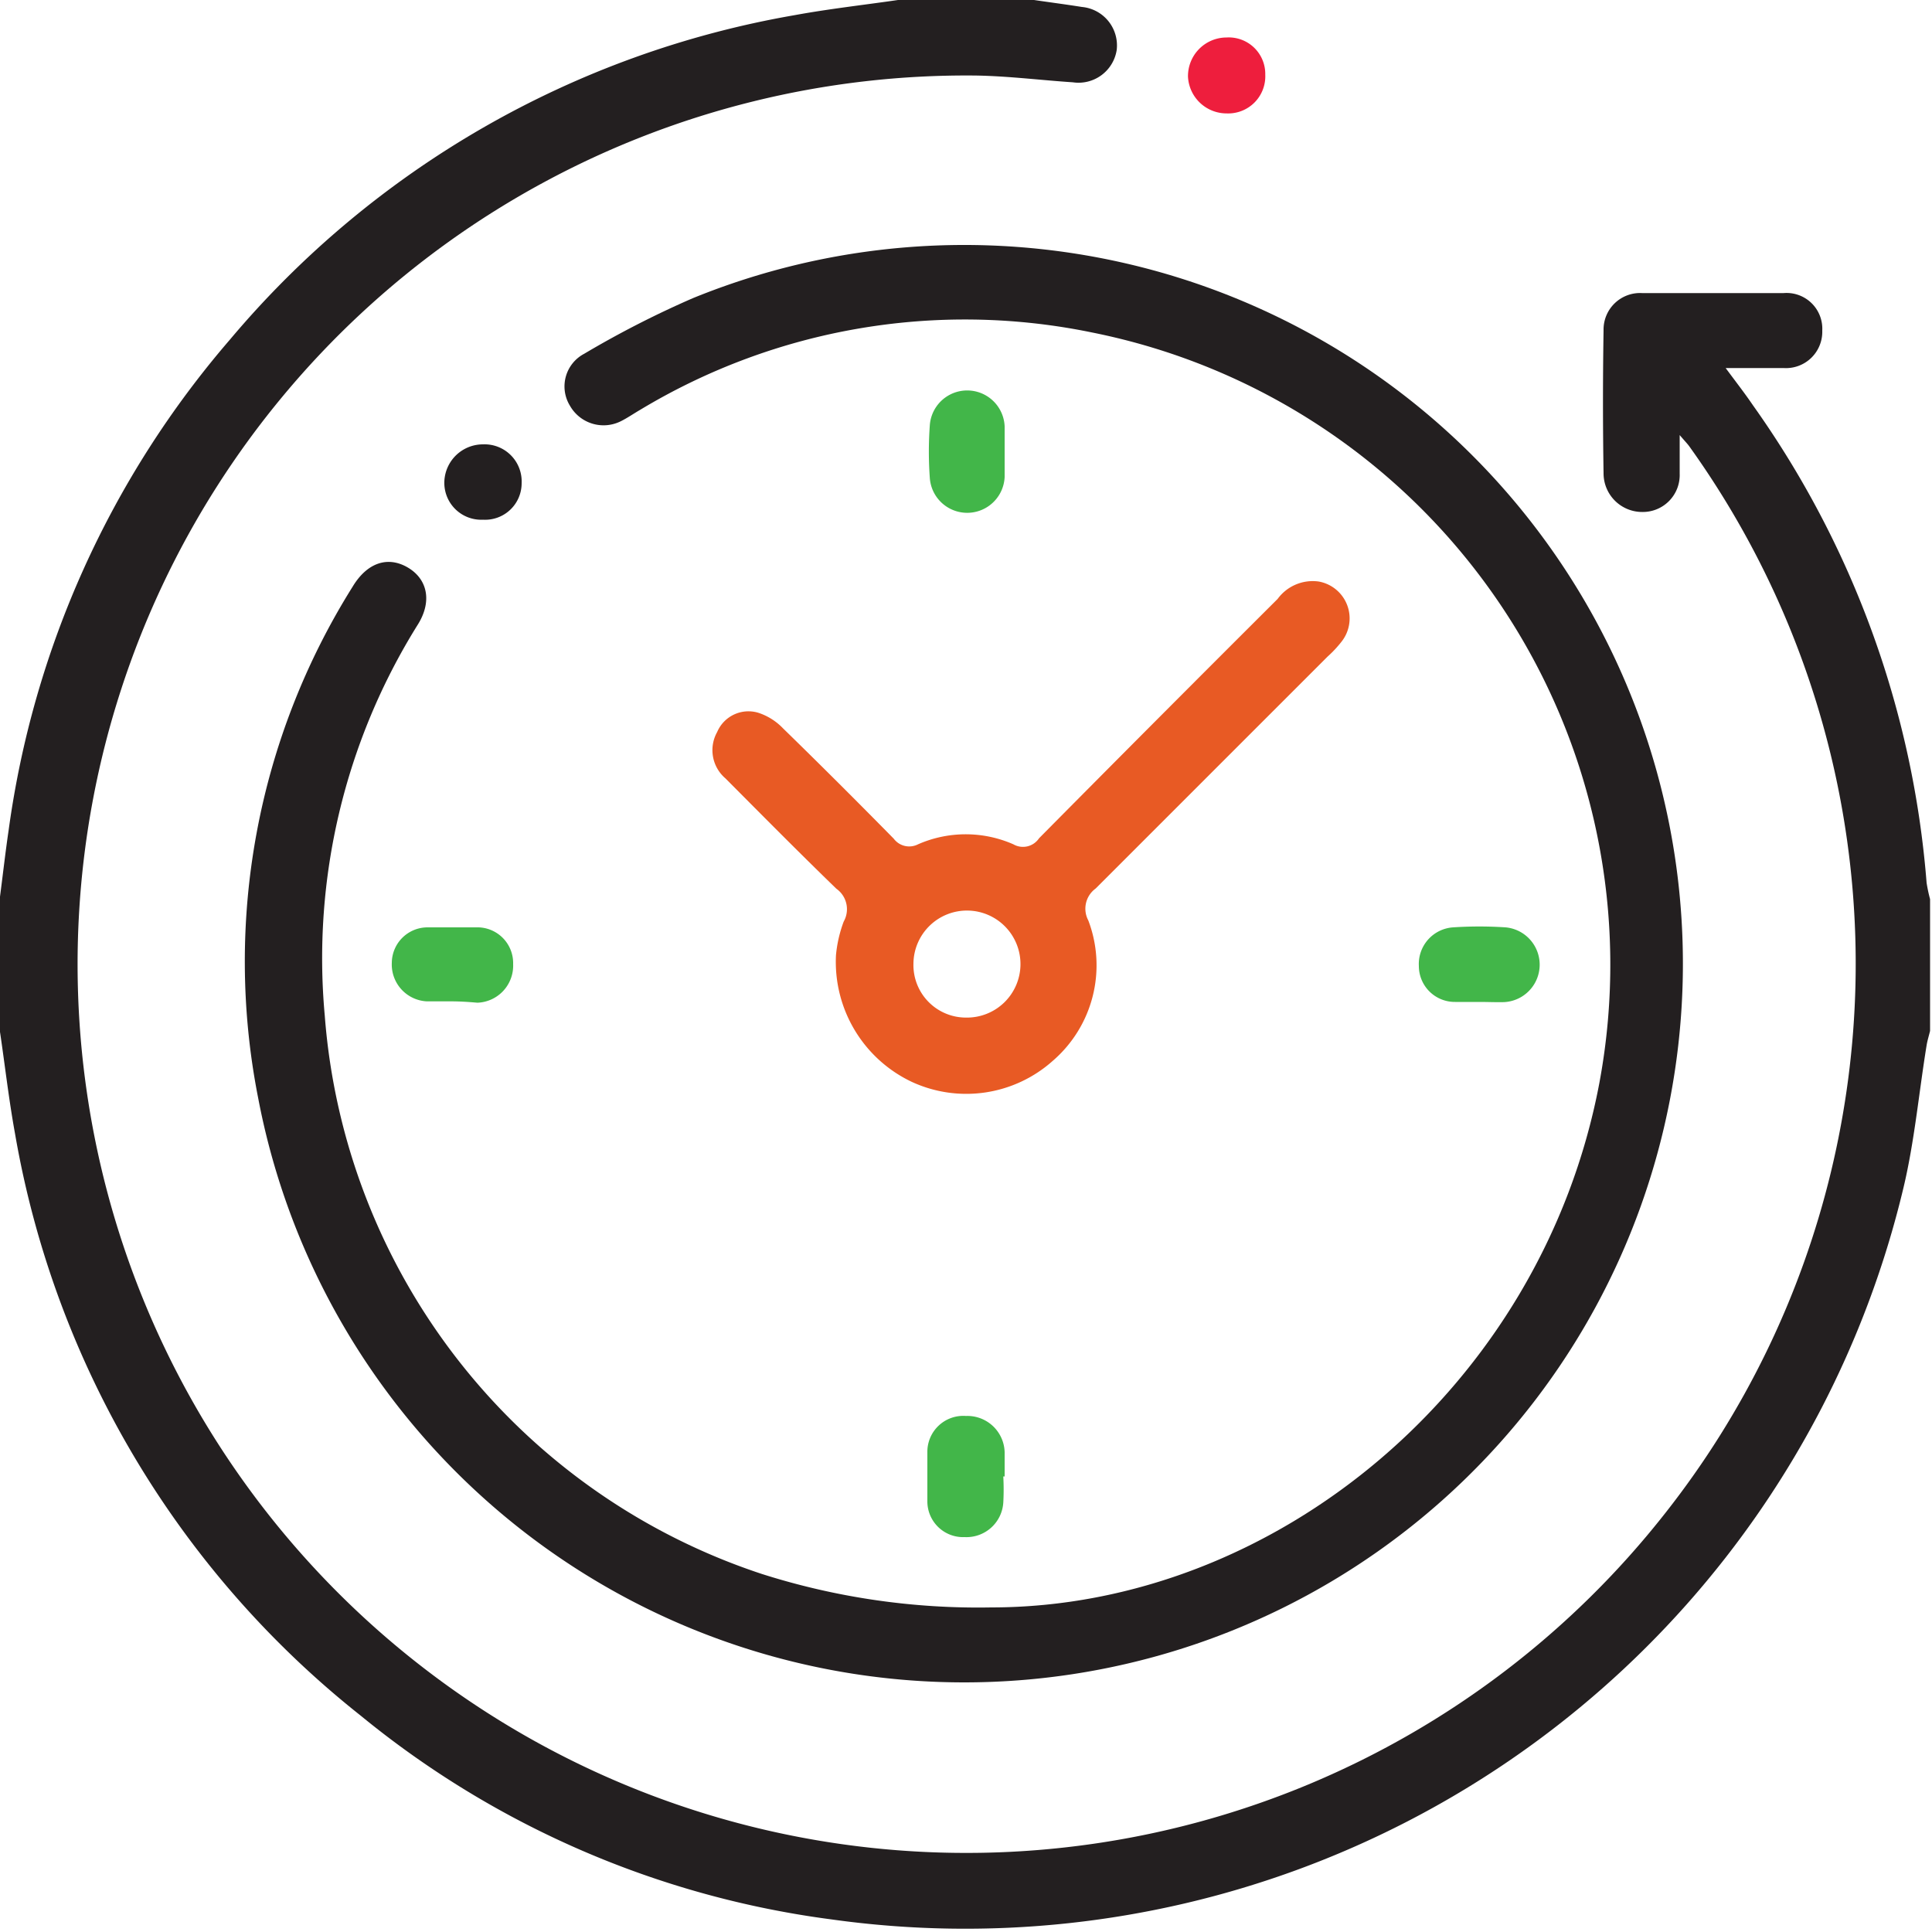 <?xml version="1.0" encoding="UTF-8"?>
<svg xmlns="http://www.w3.org/2000/svg" id="Layer_1" data-name="Layer 1" viewBox="0 0 100 100">
  <defs>
    <style>.cls-1{fill:#231f20;}.cls-2{fill:#e85a24;}.cls-3{fill:#42b649;}.cls-4{fill:#ee1e3d;}</style>
  </defs>
  <title>What Technobd Limited Offers</title>
  <path class="cls-1" d="M53.52,0c.82.12,1.66.23,2.48.36a2,2,0,0,1,1.8,2.23,2,2,0,0,1-2.27,1.67c-1.66-.11-3.31-.32-5-.35A46,46,0,1,0,86.2,78.31a45.94,45.94,0,0,0,1.25-55.19c-.09-.13-.2-.24-.51-.6,0,.86,0,1.45,0,2A1.91,1.91,0,0,1,85,26.5a2,2,0,0,1-2-2q-.06-3.7,0-7.41a1.89,1.89,0,0,1,2-1.92c2.44,0,4.88,0,7.32,0a1.85,1.85,0,0,1,2,1.94,1.88,1.88,0,0,1-2,1.94c-.93,0-1.86,0-3,0,.54.73,1,1.32,1.4,1.91a49.3,49.3,0,0,1,9,24.73,8,8,0,0,0,.18.85v6.82c-.06.25-.14.5-.18.75-.4,2.46-.63,5-1.2,7.38A49.92,49.92,0,0,1,43.05,99.35,48.33,48.33,0,0,1,18.68,88.81,49.05,49.05,0,0,1,.78,58.69C.46,56.94.26,55.17,0,53.41v-7c.15-1.15.28-2.31.45-3.46A49,49,0,0,1,11.9,17.58,49.12,49.12,0,0,1,41.1.79C42.89.46,44.69.26,46.48,0Z"></path>
  <path class="cls-1" d="M51.3,83.2c14.67,0,28.5-11.4,31.48-27.13A33.37,33.37,0,0,0,56.53,17.21a32.56,32.56,0,0,0-23.39,4c-.33.19-.66.42-1,.59A2,2,0,0,1,29.5,21a1.91,1.91,0,0,1,.74-2.69,50.59,50.59,0,0,1,5.63-2.88A37.2,37.2,0,1,1,13.36,56.82a36.51,36.51,0,0,1,4.89-26.45c.75-1.25,1.82-1.6,2.85-1s1.29,1.77.5,3a32.59,32.59,0,0,0-4.79,20.2A33.08,33.08,0,0,0,39.44,81.47,36.88,36.88,0,0,0,51.3,83.2Z"></path>
  <path class="cls-2" d="M43.27,49.44a6.72,6.72,0,0,1,.4-1.74A1.3,1.3,0,0,0,43.29,46c-1.94-1.88-3.84-3.8-5.74-5.71a1.92,1.92,0,0,1-.43-2.4,1.76,1.76,0,0,1,2.12-1,3.1,3.1,0,0,1,1.29.81c1.93,1.88,3.84,3.79,5.73,5.71a1,1,0,0,0,1.26.29,6.13,6.13,0,0,1,4.93,0,1,1,0,0,0,1.33-.31Q59.95,37.16,66.13,31a2.25,2.25,0,0,1,2.13-.9,1.94,1.94,0,0,1,1.18,3.11,6,6,0,0,1-.73.78q-6,6-12,12a1.29,1.29,0,0,0-.38,1.65,6.53,6.53,0,0,1-1.84,7.27A6.72,6.72,0,0,1,47.2,56,6.87,6.87,0,0,1,43.27,49.44ZM50,52.67a2.77,2.77,0,1,0-2.72-2.81A2.72,2.72,0,0,0,50,52.67Z"></path>
  <path class="cls-3" d="M52,23.43c0,.42,0,.84,0,1.26a1.94,1.94,0,0,1-3.87.09,18.83,18.83,0,0,1,0-2.81,1.94,1.94,0,0,1,3.87.1C52,22.52,52,23,52,23.43Z"></path>
  <path class="cls-3" d="M23.35,51.83c-.42,0-.84,0-1.26,0a1.91,1.91,0,0,1-1.81-2A1.85,1.85,0,0,1,22.13,48c.85,0,1.69,0,2.53,0a1.85,1.85,0,0,1,1.9,1.9,1.92,1.92,0,0,1-1.85,2C24.26,51.86,23.81,51.83,23.35,51.83Z"></path>
  <path class="cls-3" d="M76.58,51.86c-.42,0-.84,0-1.26,0A1.86,1.86,0,0,1,73.44,50a1.9,1.9,0,0,1,1.77-2,20.57,20.57,0,0,1,2.72,0,1.94,1.94,0,0,1-.09,3.87C77.42,51.88,77,51.86,76.58,51.86Z"></path>
  <path class="cls-3" d="M51.93,76.42a12.34,12.34,0,0,1,0,1.36,1.91,1.91,0,0,1-2,1.78A1.85,1.85,0,0,1,48,77.7c0-.84,0-1.69,0-2.53A1.86,1.86,0,0,1,50,73.29a1.93,1.93,0,0,1,2,1.87c0,.42,0,.84,0,1.26Z"></path>
  <path class="cls-4" d="M63.49,1.94a1.89,1.89,0,0,1,2,1.93,1.92,1.92,0,0,1-2,2,2,2,0,0,1-2-1.9A2,2,0,0,1,63.49,1.94Z"></path>
  <path class="cls-1" d="M27,25A1.89,1.89,0,0,1,25,26.9a1.91,1.91,0,0,1-2-2A2,2,0,0,1,25,23,1.92,1.92,0,0,1,27,25Z"></path>
</svg>
